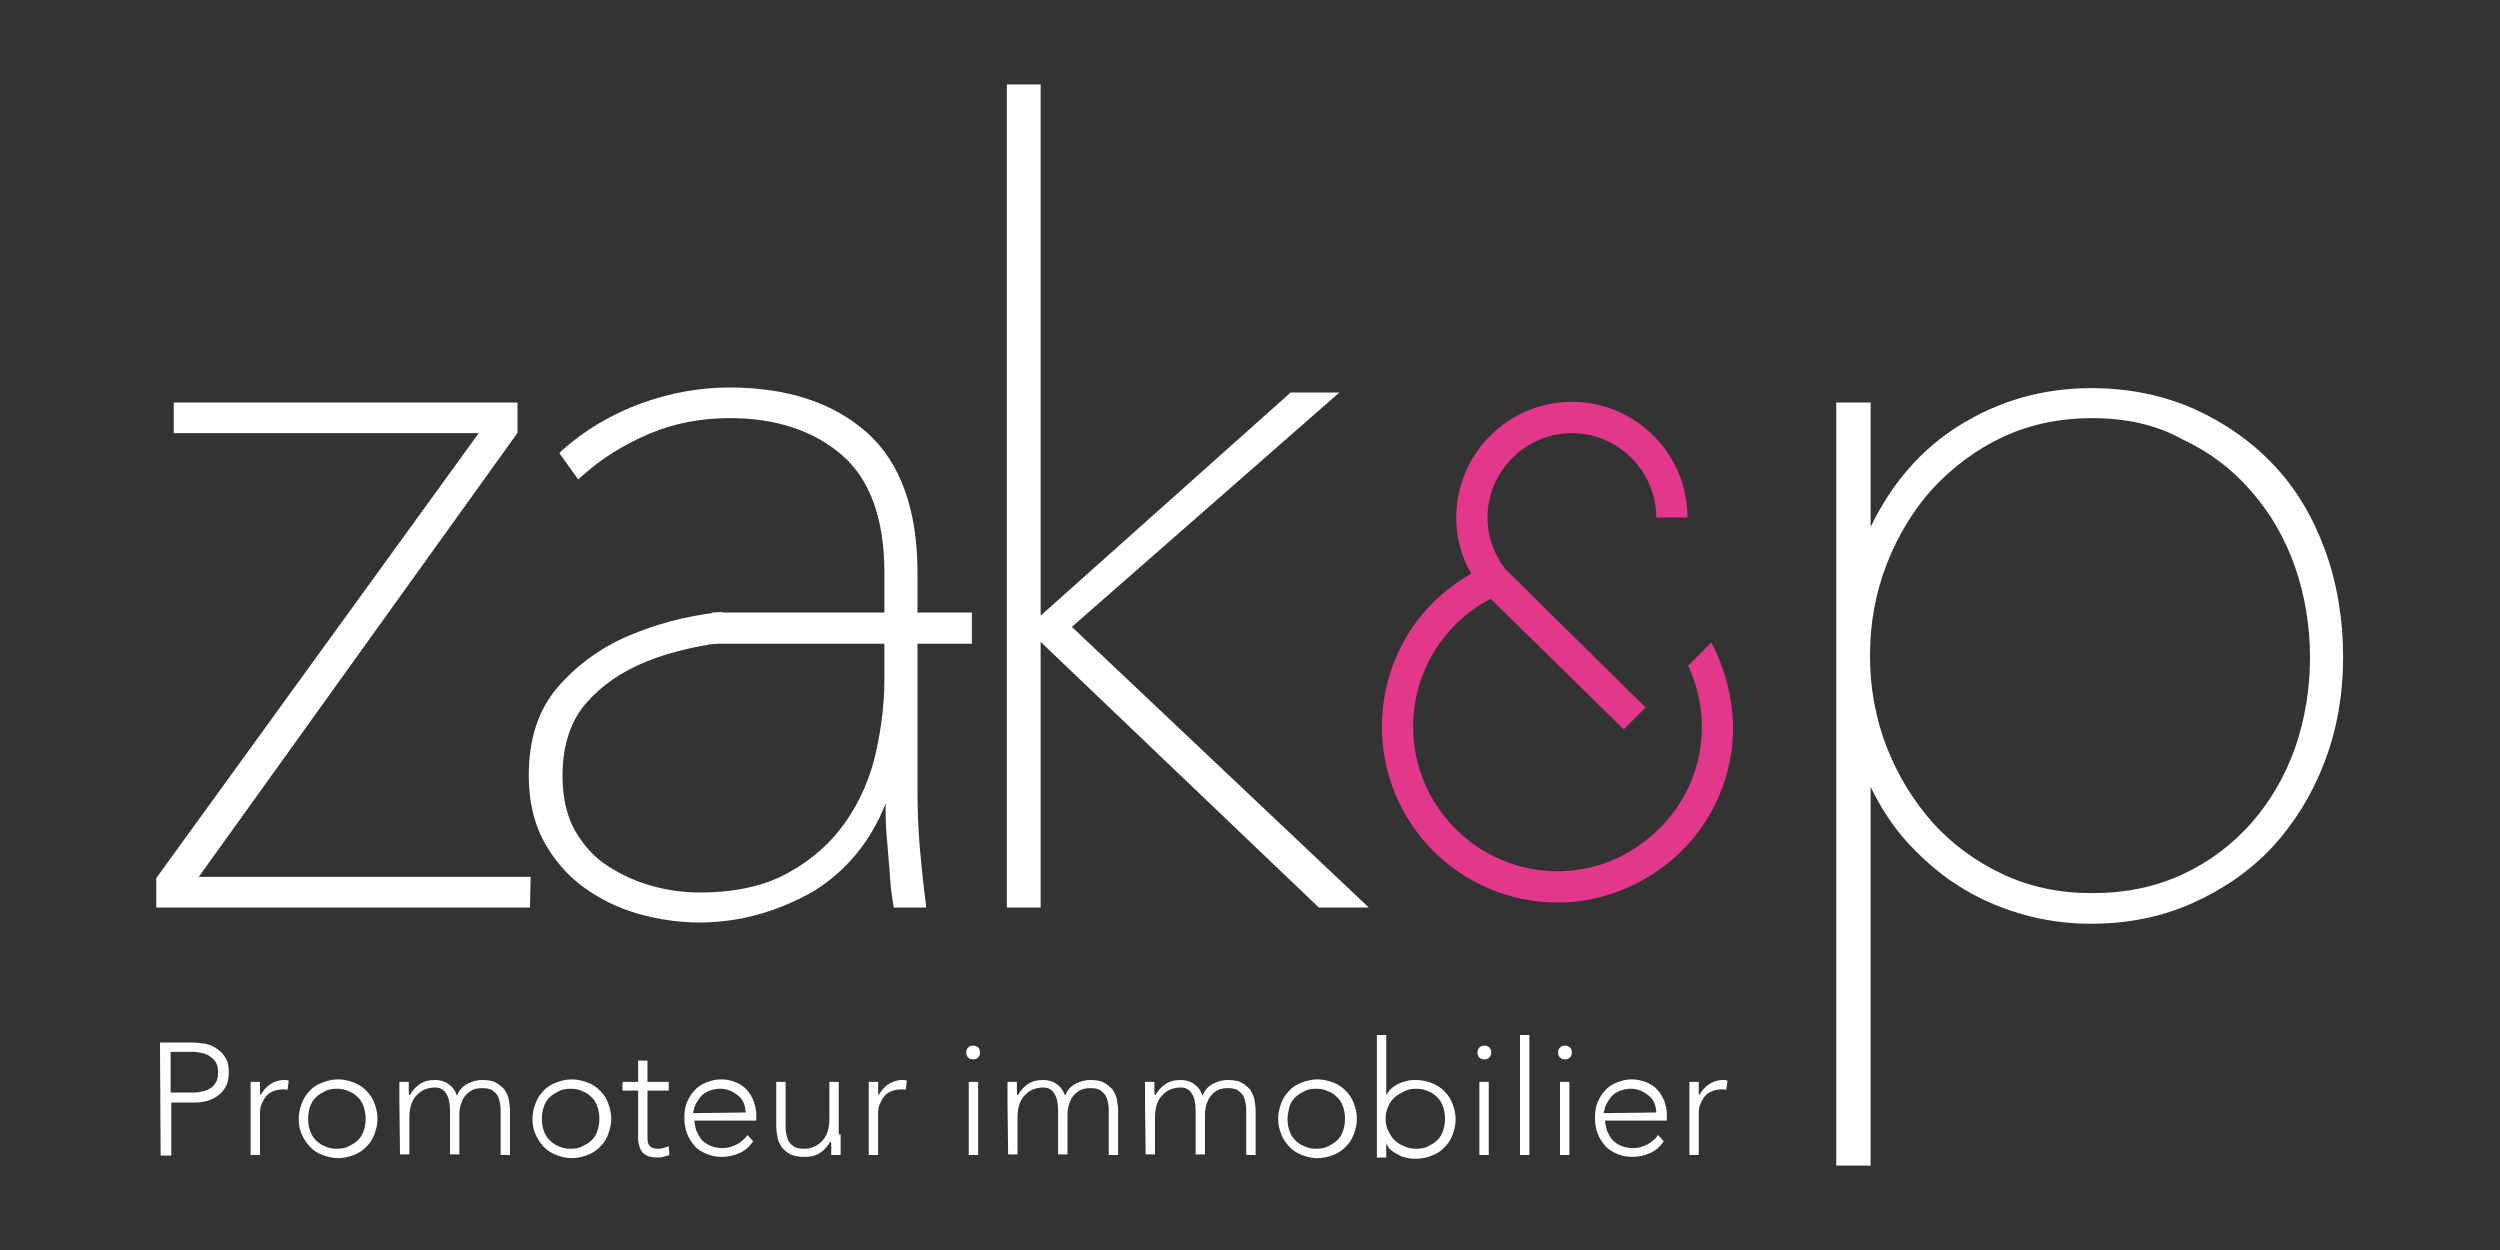 <?xml version="1.0" encoding="utf-8"?>
<!-- Generator: Adobe Illustrator 21.1.0, SVG Export Plug-In . SVG Version: 6.00 Build 0)  -->
<svg version="1.1" id="Calque_1" xmlns="http://www.w3.org/2000/svg" xmlns:xlink="http://www.w3.org/1999/xlink" x="0px" y="0px"
	 width="400px" height="200px" viewBox="0 0 400 200" style="enable-background:new 0 0 400 200;" xml:space="preserve">
<rect x="0" y="0" width="400" height="200" fill="#333333" stroke="none"/>
<style type="text/css">
	.st0{fill:#FFFFFF;}
	.st1{fill:#E2378A;}
</style>
<polygon class="st0" points="25.8,144.4 25.8,140.8 78.1,68.5 28.6,68.5 28.6,65.2 81.9,65.2 81.9,69 30.1,141.1 84,141.1 84,144.4 
	"/>
<path class="st0" d="M84.8,145.2H25v-4.7l51.6-71.2H27.8v-4.9h55v4.8l-0.1,0.2l-50.9,70.9h53.1L84.8,145.2L84.8,145.2z M26.6,143.6
	h56.6v-1.7H28.5l52.6-73.2V66H29.3v1.7h50.3L26.5,141v2.6H26.6z"/>
<g>
	<path class="st0" d="M114.7,102.1c-4.1,0.6-8.3,1.6-11.8,3c-4,1.6-7.3,3.9-9.9,6.9s-3.9,7-3.9,12c0,3.7,0.7,6.7,2.2,9.2
		c1.4,2.5,3.3,4.4,5.5,5.9s4.7,2.6,7.4,3.3c2.7,0.7,5.2,1,7.7,1c5.9,0,10.7-1.1,14.6-3.3c3.9-2.2,7-5,9.4-8.3
		c2.4-3.4,4-7.1,4.9-11.2s1.4-8.1,1.4-12V101v-3.3v-6.4c0-8.8-2.4-15.3-7.1-19.4c-4.7-4.1-10.8-6.1-18.4-6.1
		c-4.7,0-9.1,0.9-13.2,2.6s-7.7,4-10.9,6.9l-2.1-2.9c3.7-3.2,7.8-5.7,12.5-7.3c4.6-1.7,9.2-2.5,13.7-2.5c9.1,0,16.2,2.3,21.4,7
		c5.2,4.6,7.8,12,7.8,21.9v34.8c0,3,0.1,6.2,0.4,9.6c0.3,3.4,0.6,6.2,0.9,8.3h-3.6c-0.2-1.1-0.4-2.6-0.5-4.2
		c-0.1-1.7-0.3-3.4-0.4-5.2c-0.2-1.8-0.3-3.5-0.3-5.2c-0.1-1.7-0.1-3.2-0.1-4.3h-0.5c-2.3,7.2-6.3,12.6-11.9,16.1
		c-5.6,3.5-11.6,5.2-18.1,5.2c-3.2,0-6.4-0.5-9.6-1.4s-6-2.3-8.5-4.1s-4.6-4.2-6.1-7.1c-1.5-2.9-2.3-6.3-2.3-10.2
		c0-5.6,1.5-10.2,4.4-13.6s6.6-6.1,10.9-8c4.4-1.9,9-3.1,14-3.7v3.6H114.7z"/>
	<path class="st0" d="M111.9,147.6c-3.3,0-6.6-0.5-9.8-1.4c-3.2-0.9-6.2-2.4-8.8-4.3c-2.6-1.9-4.7-4.4-6.3-7.3
		c-1.6-3-2.4-6.5-2.4-10.5c0-5.8,1.5-10.5,4.6-14.1c3-3.5,6.8-6.3,11.2-8.2c4.4-1.9,9.2-3.2,14.3-3.8l0.9-0.1v4.9l-0.7,0.1
		c-4.1,0.6-8.2,1.6-11.6,3c-3.9,1.6-7.1,3.8-9.6,6.7c-2.4,2.8-3.7,6.7-3.7,11.5c0,3.5,0.7,6.5,2,8.8c1.4,2.4,3.1,4.3,5.3,5.7
		c2.2,1.4,4.6,2.5,7.2,3.2s5.1,1,7.5,1c5.7,0,10.5-1.1,14.2-3.2c3.8-2.1,6.8-4.8,9.1-8.1s3.9-7,4.8-10.9c0.9-4,1.4-8,1.4-11.8V91.6
		c0-8.6-2.3-14.9-6.8-18.8c-4.5-3.9-10.6-5.9-17.9-5.9c-4.6,0-8.9,0.8-12.9,2.5s-7.6,3.9-10.7,6.7l-0.7,0.6l-3-4.2L90,72
		c3.7-3.3,8-5.8,12.7-7.5c4.7-1.7,9.4-2.5,14-2.5c9.2,0,16.6,2.4,22,7.2c5.4,4.8,8.1,12.4,8.1,22.5v34.8c0,3,0.1,6.1,0.4,9.5
		c0.3,3.3,0.6,6.1,0.9,8.3l0.1,0.9H143l-0.1-0.6c-0.2-1.2-0.4-2.6-0.5-4.3s-0.3-3.4-0.4-5.1c-0.2-1.8-0.3-3.6-0.3-5.3
		c0-0.5,0-0.9,0-1.3c-2.4,6-6.2,10.6-11.2,13.8C124.7,145.8,118.4,147.6,111.9,147.6 M113.9,99.7c-4.6,0.6-8.9,1.8-12.9,3.5
		c-4.2,1.8-7.8,4.5-10.6,7.8c-2.8,3.3-4.2,7.7-4.2,13.1c0,3.8,0.7,7,2.2,9.8c1.5,2.8,3.5,5,5.9,6.8s5.2,3.1,8.3,4
		c3.1,0.9,6.2,1.3,9.3,1.3c6.2,0,12.2-1.7,17.7-5.1c5.4-3.4,9.3-8.6,11.5-15.7l0.2-0.6h1.9v0.8c0,1.1,0,2.6,0.1,4.3s0.2,3.4,0.3,5.2
		c0.2,1.8,0.3,3.5,0.4,5.2c0.1,1.3,0.2,2.5,0.4,3.5h2c-0.3-2.1-0.6-4.6-0.8-7.5c-0.3-3.4-0.4-6.6-0.4-9.6V91.7
		c0-9.7-2.5-16.9-7.6-21.4c-5-4.5-12.1-6.8-20.9-6.8c-4.4,0-8.9,0.8-13.4,2.5c-4.3,1.5-8.2,3.8-11.7,6.7l1.1,1.6
		c3.1-2.6,6.6-4.8,10.5-6.4c4.1-1.8,8.7-2.6,13.5-2.6c7.7,0,14.1,2.1,18.9,6.3c4.9,4.2,7.3,10.9,7.3,20v17.2c0,3.9-0.5,8-1.4,12.1
		c-0.9,4.2-2.6,8-5,11.5s-5.7,6.4-9.6,8.6c-4,2.2-9.1,3.4-15,3.4c-2.5,0-5.1-0.4-7.9-1.1c-2.8-0.7-5.3-1.8-7.6-3.4
		c-2.3-1.6-4.3-3.6-5.8-6.2c-1.5-2.6-2.3-5.8-2.3-9.6c0-5.2,1.4-9.5,4.1-12.6s6.1-5.5,10.2-7.1c3.3-1.3,7.3-2.4,11.3-3
		C113.9,101.4,113.9,99.7,113.9,99.7z"/>
	<polygon class="st0" points="165.8,100.1 206.8,63.6 212.1,63.6 170.3,100.3 216.9,144.4 211.3,144.4 165.8,101 165.7,101 
		165.7,144.4 161.9,144.4 161.9,14.3 165.7,14.3 165.7,100.1 	"/>
	<path class="st0" d="M219,145.2h-8l-0.2-0.2l-44.3-42.3v42.5h-5.4V13.5h5.4v85l40-35.7h7.8l-42.8,37.5L219,145.2z M211.6,143.6h3.4
		l-45.8-43.3L210,64.4h-2.9l-40.6,36.1L211.6,143.6z M162.7,143.6h2.2V15.1h-2.2V143.6z"/>
	<path class="st0" d="M299.2,86.7c3.4-7.9,8.3-13.9,14.7-17.9c6.4-4,13.3-6,20.9-6c5.8,0,11.2,1.1,16.1,3.2s9,5.1,12.5,8.8
		c3.5,3.7,6.2,8.2,8.1,13.3c1.9,5.2,2.8,10.8,2.8,16.9c0,6-1,11.5-2.9,16.6s-4.7,9.5-8.2,13.3c-3.5,3.7-7.7,6.7-12.5,8.8
		c-4.9,2.1-10.2,3.2-15.9,3.2c-3.8,0-7.5-0.5-11.1-1.5s-7-2.6-10-4.6c-3.1-2-5.9-4.5-8.4-7.4s-4.5-6.3-6-10.2h-0.5v62.7h-4V65.2h3.9
		v21.5H299.2z M370.4,105c0-5.2-0.8-10.1-2.5-14.8c-1.7-4.7-4-8.8-7.1-12.4s-6.8-6.4-11.2-8.5c-4.4-2.1-9.4-3.2-14.9-3.2
		c-5.3,0-10.1,1-14.5,3.1s-8.2,4.8-11.4,8.3c-3.2,3.5-5.7,7.6-7.6,12.3c-1.8,4.7-2.7,9.7-2.7,15s0.9,10.3,2.7,15
		c1.8,4.7,4.4,8.8,7.6,12.3s7,6.3,11.4,8.3c4.4,2.1,9.2,3.1,14.5,3.1c5.5,0,10.4-1,14.9-3.1c4.4-2.1,8.2-4.8,11.2-8.3
		c3.1-3.5,5.5-7.6,7.1-12.3C369.6,115.1,370.4,110.2,370.4,105"/>
	<path class="st0" d="M299.4,186.5h-5.6V64.4h5.5v19.9c3.4-7,8.1-12.4,14-16.1c6.5-4.1,13.6-6.1,21.3-6.1c5.9,0,11.4,1.1,16.4,3.3
		c4.9,2.2,9.2,5.2,12.8,9c3.6,3.8,6.3,8.4,8.2,13.6c1.9,5.2,2.9,11,2.9,17.1c0,6-1,11.7-3,16.9c-2,5.2-4.8,9.7-8.3,13.5
		c-3.5,3.8-7.9,6.8-12.8,9s-10.4,3.3-16.2,3.3c-3.8,0-7.6-0.5-11.3-1.6c-3.7-1.1-7.1-2.6-10.3-4.7c-3.1-2-6-4.6-8.6-7.6
		c-2-2.4-3.7-5.1-5.1-8v60.6H299.4z M295.5,184.9h2.4v-62.7h1.9l0.2,0.5c1.4,3.8,3.4,7.2,5.9,10c2.5,2.9,5.2,5.3,8.2,7.3
		s6.3,3.5,9.8,4.5s7.2,1.5,10.9,1.5c5.6,0,10.8-1,15.6-3.1c4.7-2.1,8.9-5,12.3-8.6s6.1-8,8-13s2.9-10.5,2.9-16.3
		c0-6-0.9-11.5-2.8-16.6c-1.8-5-4.5-9.4-7.9-13.1c-3.4-3.6-7.5-6.5-12.3-8.6c-4.7-2.1-10-3.1-15.7-3.1c-7.4,0-14.2,2-20.4,5.9
		c-6.2,3.9-11,9.8-14.4,17.5l-0.2,0.5H298V66h-2.3v118.9H295.5z M334.7,144.3c-5.4,0-10.4-1.1-14.8-3.2c-4.5-2.1-8.4-5-11.7-8.5
		c-3.3-3.6-5.9-7.8-7.7-12.6c-1.9-4.8-2.8-9.9-2.8-15.3s0.9-10.5,2.8-15.3s4.5-9,7.7-12.6c3.3-3.6,7.2-6.4,11.7-8.5
		s9.5-3.2,14.8-3.2c5.6,0,10.7,1.1,15.2,3.3c4.5,2.2,8.4,5.1,11.5,8.7s5.6,7.9,7.3,12.6c1.7,4.8,2.5,9.8,2.5,15.1
		c0,5.2-0.9,10.3-2.5,15.1c-1.7,4.8-4.1,9-7.3,12.6c-3.1,3.6-7,6.4-11.5,8.5C345.4,143.3,340.3,144.3,334.7,144.3 M334.7,66.9
		c-5.1,0-9.9,1-14.2,3c-4.3,2-8,4.8-11.2,8.2c-3.1,3.4-5.6,7.5-7.4,12.1s-2.7,9.5-2.7,14.7s0.9,10.1,2.7,14.7
		c1.8,4.6,4.3,8.6,7.4,12.1c3.1,3.4,6.9,6.2,11.2,8.2c4.3,2,9,3,14.2,3c5.4,0,10.2-1,14.5-3s8-4.8,11-8.2s5.4-7.5,7-12
		c1.6-4.6,2.4-9.5,2.4-14.5s-0.8-9.9-2.4-14.5s-4-8.7-7-12.1c-3-3.5-6.7-6.3-11-8.3C344.9,67.9,340,66.9,334.7,66.9"/>
	<rect x="114.7" y="98.8" class="st0" width="40" height="3.4"/>
	<path class="st0" d="M155.5,103h-41.6v-5h41.6V103z M115.5,101.4h38.4v-1.8h-38.4C115.5,99.6,115.5,101.4,115.5,101.4z"/>
	<path class="st1" d="M273.8,102.8l-3.7,3.7c1.4,3,2.2,6.4,2.2,9.8c0,7.6-3.7,14.3-9.4,18.5c-3.8,2.9-8.6,4.6-13.7,4.6
		c-12.7,0-23.1-10.4-23.1-23.1c0-8.7,4.8-16.5,12.4-20.5l21.3,20.9l3.5-3.5L240.8,91c-1.8-2.4-2.8-5.2-2.8-8.2
		c0-7.4,6.1-13.5,13.5-13.5S265,75.4,265,82.8h5c0-10.2-8.3-18.5-18.5-18.5c-10.2,0-18.5,8.3-18.5,18.5c0,3.2,0.8,6.3,2.4,9
		c-8.8,4.9-14.3,14.2-14.3,24.5c0,15.5,12.6,28.1,28.1,28.1c6.5,0,12.5-2.3,17.3-6c6.6-5.1,10.8-13.1,10.8-22.1
		C277.2,111.6,276,106.9,273.8,102.8"/>
	<path class="st0" d="M25.6,166.8h5.2c0.6,0,1.3,0.1,2,0.2c0.7,0.1,1.3,0.4,1.9,0.8c0.6,0.4,1,0.8,1.4,1.5c0.4,0.6,0.5,1.4,0.5,2.3
		c0,0.8-0.1,1.5-0.4,2.1c-0.3,0.6-0.7,1.1-1.2,1.5s-1.1,0.7-1.7,0.9c-0.7,0.2-1.3,0.3-2,0.3h-3.9v8.5h-1.7L25.6,166.8L25.6,166.8z
		 M27.3,174.8h3.8c0.5,0,0.9-0.1,1.4-0.2c0.5-0.1,0.9-0.3,1.2-0.5c0.4-0.2,0.6-0.6,0.9-1c0.2-0.4,0.3-0.9,0.3-1.5s-0.1-1.1-0.3-1.5
		s-0.5-0.7-0.9-1s-0.8-0.5-1.3-0.6s-0.9-0.2-1.4-0.2h-3.7C27.3,168.3,27.3,174.8,27.3,174.8z"/>
	<path class="st0" d="M40.1,176.4c0-0.2,0-0.5,0-0.8s0-0.6,0-1c0-0.3,0-0.6,0-0.9c0-0.3,0-0.5,0-0.6h1.5c0,0.4,0,0.9,0,1.3
		c0,0.4,0,0.7,0.1,0.8c0.4-0.7,0.9-1.3,1.5-1.7s1.4-0.7,2.2-0.7c0.2,0,0.3,0,0.4,0c0.1,0,0.3,0.1,0.4,0.1l-0.2,1.5
		c-0.2-0.1-0.4-0.1-0.6-0.1c-0.7,0-1.2,0.1-1.7,0.3s-0.9,0.5-1.2,0.9s-0.5,0.8-0.7,1.3s-0.2,1-0.2,1.6v6.4h-1.5V176.4z"/>
	<path class="st0" d="M47.8,179c0-0.9,0.2-1.7,0.5-2.5s0.7-1.4,1.3-2c0.5-0.6,1.2-1,2-1.3s1.6-0.5,2.5-0.5s1.7,0.2,2.5,0.5
		s1.4,0.7,2,1.3s1,1.2,1.3,2s0.5,1.6,0.5,2.5s-0.2,1.7-0.5,2.5s-0.7,1.4-1.3,2s-1.2,1-2,1.3s-1.6,0.5-2.5,0.5s-1.7-0.2-2.5-0.5
		s-1.4-0.7-2-1.3c-0.5-0.6-1-1.2-1.3-2C47.9,180.7,47.8,179.9,47.8,179 M49.3,179c0,0.7,0.1,1.3,0.3,1.9c0.2,0.6,0.5,1.1,0.9,1.5
		s0.9,0.8,1.5,1c0.6,0.3,1.2,0.4,1.9,0.4s1.4-0.1,1.9-0.4c0.6-0.3,1.1-0.6,1.5-1s0.7-0.9,0.9-1.5s0.3-1.2,0.3-1.9s-0.1-1.3-0.3-1.9
		c-0.2-0.6-0.5-1.1-0.9-1.5s-0.9-0.8-1.5-1c-0.6-0.3-1.2-0.4-1.9-0.4s-1.4,0.1-1.9,0.4c-0.6,0.3-1.1,0.6-1.5,1s-0.7,0.9-0.9,1.5
		C49.4,177.7,49.3,178.3,49.3,179"/>
	<path class="st0" d="M63.9,176.4c0-0.2,0-0.5,0-0.8s0-0.6,0-1c0-0.3,0-0.6,0-0.9c0-0.3,0-0.5,0-0.6h1.5c0,0.4,0,0.9,0,1.3
		c0,0.4,0,0.7,0.1,0.8h0.1c0.3-0.6,0.8-1.2,1.5-1.7s1.5-0.7,2.5-0.7c0.8,0,1.5,0.2,2.1,0.6c0.6,0.4,1.1,1,1.4,1.9
		c0.4-0.9,0.9-1.5,1.7-1.9s1.5-0.6,2.3-0.6c0.9,0,1.7,0.1,2.2,0.4c0.6,0.3,1,0.7,1.4,1.1c0.3,0.5,0.6,1,0.7,1.6s0.2,1.2,0.2,1.9v7
		h-1.5v-6.9c0-0.5,0-0.9-0.1-1.4c-0.1-0.4-0.2-0.9-0.4-1.2c-0.2-0.4-0.5-0.6-0.9-0.9c-0.4-0.2-0.9-0.3-1.5-0.3
		c-0.7,0-1.3,0.1-1.8,0.4c-0.5,0.3-0.8,0.6-1.1,1c-0.3,0.4-0.4,0.8-0.6,1.3c-0.1,0.5-0.2,0.9-0.2,1.3v6.6H72v-7.1
		c0-1.1-0.2-2-0.6-2.6c-0.4-0.7-1-1-1.8-1c-0.6,0-1.1,0.1-1.6,0.3s-0.9,0.5-1.3,0.9s-0.7,0.9-0.9,1.5c-0.2,0.6-0.3,1.3-0.3,2.1v5.9
		H64L63.9,176.4L63.9,176.4z"/>
	<path class="st0" d="M85.2,179c0-0.9,0.2-1.7,0.5-2.5s0.7-1.4,1.3-2c0.5-0.6,1.2-1,2-1.3s1.6-0.5,2.5-0.5s1.7,0.2,2.5,0.5
		s1.4,0.7,2,1.3s1,1.2,1.3,2s0.5,1.6,0.5,2.5s-0.2,1.7-0.5,2.5s-0.7,1.4-1.3,2c-0.6,0.6-1.2,1-2,1.3s-1.6,0.5-2.5,0.5
		s-1.7-0.2-2.5-0.5s-1.4-0.7-2-1.3c-0.5-0.6-1-1.2-1.3-2C85.3,180.7,85.2,179.9,85.2,179 M86.7,179c0,0.7,0.1,1.3,0.3,1.9
		c0.2,0.6,0.5,1.1,0.9,1.5s0.9,0.8,1.5,1c0.6,0.3,1.2,0.4,1.9,0.4c0.7,0,1.4-0.1,1.9-0.4c0.6-0.3,1.1-0.6,1.5-1s0.7-0.9,0.9-1.5
		c0.2-0.6,0.3-1.2,0.3-1.9s-0.1-1.3-0.3-1.9c-0.2-0.6-0.5-1.1-0.9-1.5s-0.9-0.8-1.5-1c-0.6-0.3-1.2-0.4-1.9-0.4
		c-0.7,0-1.4,0.1-1.9,0.4c-0.6,0.3-1.1,0.6-1.5,1s-0.7,0.9-0.9,1.5C86.8,177.7,86.7,178.3,86.7,179"/>
	<path class="st0" d="M107,174.5h-3.4v7.7c0,0.5,0.1,0.9,0.4,1.2s0.7,0.4,1.2,0.4c0.3,0,0.6,0,0.9-0.1s0.6-0.2,0.9-0.3l0.1,1.4
		c-0.3,0.1-0.6,0.2-1,0.3s-0.7,0.1-1,0.1c-0.5,0-1-0.1-1.4-0.2c-0.4-0.2-0.7-0.4-0.9-0.6c-0.2-0.3-0.4-0.6-0.5-1s-0.2-0.8-0.2-1.2
		v-7.7h-2.5v-1.4h2.5v-3.4h1.5v3.4h3.4V174.5z"/>
	<path class="st0" d="M120.5,182.6c-0.6,0.9-1.3,1.5-2.2,1.9c-0.9,0.4-1.8,0.6-2.9,0.6c-0.9,0-1.7-0.2-2.4-0.5
		c-0.7-0.3-1.4-0.7-1.9-1.3s-0.9-1.2-1.2-2c-0.3-0.8-0.4-1.6-0.4-2.5s0.1-1.7,0.4-2.4s0.7-1.4,1.2-1.9c0.5-0.6,1.1-1,1.9-1.3
		c0.7-0.3,1.5-0.5,2.4-0.5s1.7,0.2,2.4,0.5c0.7,0.3,1.3,0.7,1.7,1.2c0.5,0.5,0.8,1.1,1.1,1.8c0.2,0.7,0.4,1.3,0.4,2v1.1h-9.9
		c0,0.3,0.1,0.7,0.2,1.2s0.4,1,0.7,1.5c0.3,0.5,0.8,0.9,1.4,1.2s1.3,0.5,2.2,0.5c0.8,0,1.5-0.2,2.3-0.6c0.7-0.4,1.3-0.9,1.7-1.5
		L120.5,182.6z M119.3,178c0-0.5-0.1-1-0.3-1.5c-0.2-0.5-0.5-0.9-0.9-1.2s-0.8-0.6-1.3-0.8s-1-0.3-1.6-0.3c-0.8,0-1.5,0.2-2.1,0.5
		s-1,0.7-1.3,1.2c-0.3,0.4-0.6,0.9-0.7,1.3c-0.1,0.4-0.2,0.7-0.2,0.9L119.3,178L119.3,178z"/>
	<path class="st0" d="M134.5,181.5c0,0.2,0,0.5,0,0.8s0,0.6,0,1c0,0.3,0,0.6,0,0.9c0,0.3,0,0.5,0,0.6H133c0-0.4,0-0.9,0-1.3
		c0-0.4,0-0.7-0.1-0.8h-0.1c-0.3,0.6-0.8,1.2-1.5,1.7s-1.5,0.7-2.5,0.7c-0.9,0-1.7-0.1-2.3-0.4c-0.6-0.3-1-0.7-1.4-1.1
		c-0.3-0.5-0.6-1-0.7-1.6s-0.2-1.2-0.2-1.9v-7h1.5v6.9c0,0.5,0,0.9,0.1,1.4c0.1,0.4,0.2,0.9,0.4,1.2c0.2,0.4,0.5,0.6,0.9,0.9
		c0.4,0.2,0.9,0.3,1.5,0.3c0.6,0,1.1-0.1,1.6-0.3s0.9-0.5,1.3-0.9c0.4-0.4,0.7-0.9,0.9-1.5s0.3-1.3,0.3-2.1v-5.9h1.5v8.4H134.5z"/>
	<path class="st0" d="M139,176.4c0-0.2,0-0.5,0-0.8s0-0.6,0-1c0-0.3,0-0.6,0-0.9c0-0.3,0-0.5,0-0.6h1.5c0,0.4,0,0.9,0,1.3
		c0,0.4,0,0.7,0.1,0.8c0.4-0.7,0.9-1.3,1.5-1.7s1.4-0.7,2.2-0.7c0.2,0,0.3,0,0.4,0c0.1,0,0.3,0.1,0.4,0.1l-0.2,1.5
		c-0.2-0.1-0.4-0.1-0.6-0.1c-0.7,0-1.2,0.1-1.7,0.3s-0.9,0.5-1.2,0.9s-0.5,0.8-0.7,1.3s-0.2,1-0.2,1.6v6.4H139V176.4z"/>
	<path class="st0" d="M154.6,168.4c0-0.3,0.1-0.6,0.3-0.8s0.5-0.3,0.8-0.3s0.6,0.1,0.8,0.3s0.3,0.5,0.3,0.8s-0.1,0.6-0.3,0.8
		s-0.5,0.3-0.8,0.3s-0.6-0.1-0.8-0.3C154.7,169,154.6,168.8,154.6,168.4 M155,173.1h1.5v11.7H155V173.1z"/>
	<path class="st0" d="M161.2,176.4c0-0.2,0-0.5,0-0.8s0-0.6,0-1c0-0.3,0-0.6,0-0.9c0-0.3,0-0.5,0-0.6h1.5c0,0.4,0,0.9,0,1.3
		c0,0.4,0,0.7,0.1,0.8h0.1c0.3-0.6,0.8-1.2,1.5-1.7s1.5-0.7,2.5-0.7c0.8,0,1.5,0.2,2.1,0.6c0.6,0.4,1.1,1,1.4,1.9
		c0.4-0.9,0.9-1.5,1.7-1.9s1.5-0.6,2.3-0.6c0.9,0,1.7,0.1,2.2,0.4c0.6,0.3,1,0.7,1.4,1.1c0.3,0.5,0.6,1,0.7,1.6
		c0.1,0.6,0.2,1.2,0.2,1.9v7h-1.5v-6.9c0-0.5,0-0.9-0.1-1.4c-0.1-0.4-0.2-0.9-0.4-1.2s-0.5-0.6-0.9-0.9c-0.4-0.2-0.9-0.3-1.5-0.3
		c-0.7,0-1.3,0.1-1.8,0.4c-0.5,0.3-0.8,0.6-1.1,1s-0.4,0.8-0.6,1.3c-0.1,0.5-0.2,0.9-0.2,1.3v6.6h-1.5v-7.1c0-1.1-0.2-2-0.6-2.6
		c-0.4-0.7-1-1-1.8-1c-0.6,0-1.1,0.1-1.6,0.3s-0.9,0.5-1.3,0.9c-0.4,0.4-0.7,0.9-0.9,1.5s-0.3,1.3-0.3,2.1v5.9h-1.5L161.2,176.4
		L161.2,176.4z"/>
	<path class="st0" d="M183.2,176.4c0-0.2,0-0.5,0-0.8s0-0.6,0-1c0-0.3,0-0.6,0-0.9c0-0.3,0-0.5,0-0.6h1.5c0,0.4,0,0.9,0,1.3
		c0,0.4,0,0.7,0.1,0.8h0.1c0.3-0.6,0.8-1.2,1.5-1.7s1.5-0.7,2.5-0.7c0.8,0,1.5,0.2,2.1,0.6c0.6,0.4,1.1,1,1.4,1.9
		c0.4-0.9,0.9-1.5,1.7-1.9s1.5-0.6,2.3-0.6c0.9,0,1.7,0.1,2.2,0.4c0.6,0.3,1,0.7,1.4,1.1c0.3,0.5,0.6,1,0.7,1.6
		c0.1,0.6,0.2,1.2,0.2,1.9v7h-1.5v-6.9c0-0.5,0-0.9-0.1-1.4c-0.1-0.4-0.2-0.9-0.4-1.2s-0.5-0.6-0.9-0.9c-0.4-0.2-0.9-0.3-1.5-0.3
		c-0.7,0-1.3,0.1-1.8,0.4c-0.5,0.3-0.8,0.6-1.1,1s-0.4,0.8-0.6,1.3c-0.1,0.5-0.2,0.9-0.2,1.3v6.6h-1.5v-7.1c0-1.1-0.2-2-0.6-2.6
		c-0.4-0.7-1-1-1.8-1c-0.6,0-1.1,0.1-1.6,0.3s-0.9,0.5-1.3,0.9c-0.4,0.4-0.7,0.9-0.9,1.5s-0.3,1.3-0.3,2.1v5.9h-1.5L183.2,176.4
		L183.2,176.4z"/>
	<path class="st0" d="M204.5,179c0-0.9,0.2-1.7,0.5-2.5s0.7-1.4,1.3-2c0.5-0.6,1.2-1,2-1.3s1.6-0.5,2.5-0.5s1.7,0.2,2.5,0.5
		s1.4,0.7,2,1.3s1,1.2,1.3,2s0.5,1.6,0.5,2.5s-0.2,1.7-0.5,2.5s-0.7,1.4-1.3,2s-1.2,1-2,1.3s-1.6,0.5-2.5,0.5s-1.7-0.2-2.5-0.5
		s-1.4-0.7-2-1.3c-0.5-0.6-1-1.2-1.3-2S204.5,179.9,204.5,179 M206,179c0,0.7,0.1,1.3,0.3,1.9c0.2,0.6,0.5,1.1,0.9,1.5
		s0.9,0.8,1.5,1c0.6,0.3,1.2,0.4,1.9,0.4s1.4-0.1,1.9-0.4c0.6-0.3,1.1-0.6,1.5-1s0.7-0.9,0.9-1.5s0.3-1.2,0.3-1.9s-0.1-1.3-0.3-1.9
		c-0.2-0.6-0.5-1.1-0.9-1.5s-0.9-0.8-1.5-1c-0.6-0.3-1.2-0.4-1.9-0.4s-1.4,0.1-1.9,0.4c-0.6,0.3-1.1,0.6-1.5,1s-0.7,0.9-0.9,1.5
		C206.2,177.7,206,178.3,206,179"/>
	<path class="st0" d="M220.3,165.6h1.5v9.5h0.1c0.2-0.4,0.5-0.8,0.9-1.1s0.7-0.5,1.2-0.7c0.4-0.2,0.9-0.3,1.3-0.4
		c0.5-0.1,0.9-0.1,1.3-0.1c0.9,0,1.7,0.2,2.5,0.5s1.4,0.7,2,1.3s1,1.2,1.3,2s0.5,1.6,0.5,2.5s-0.2,1.7-0.5,2.5s-0.7,1.4-1.3,2
		s-1.2,1-2,1.3s-1.6,0.5-2.5,0.5c-0.4,0-0.9,0-1.3-0.1c-0.5-0.1-0.9-0.2-1.3-0.4c-0.4-0.2-0.8-0.4-1.2-0.7s-0.7-0.6-0.9-1.1h-0.1
		v2.1h-1.5V165.6z M221.7,179c0,0.7,0.1,1.3,0.4,1.9c0.3,0.6,0.6,1.1,1,1.5s1,0.8,1.6,1c0.6,0.3,1.2,0.4,1.9,0.4s1.4-0.1,1.9-0.4
		c0.6-0.3,1.1-0.6,1.5-1s0.7-0.9,0.9-1.5s0.3-1.2,0.3-1.9s-0.1-1.3-0.3-1.9c-0.2-0.6-0.5-1.1-0.9-1.5s-0.9-0.8-1.5-1
		c-0.6-0.3-1.2-0.4-1.9-0.4s-1.3,0.1-1.9,0.4c-0.6,0.3-1.1,0.6-1.6,1c-0.4,0.4-0.8,0.9-1,1.5C221.8,177.7,221.7,178.3,221.7,179"/>
	<path class="st0" d="M236.4,168.4c0-0.3,0.1-0.6,0.3-0.8s0.5-0.3,0.8-0.3s0.6,0.1,0.8,0.3s0.3,0.5,0.3,0.8s-0.1,0.6-0.3,0.8
		s-0.5,0.3-0.8,0.3s-0.6-0.1-0.8-0.3S236.4,168.8,236.4,168.4 M236.7,173.1h1.5v11.7h-1.5V173.1z"/>
	<rect x="243.2" y="165.6" class="st0" width="1.5" height="19.2"/>
	<path class="st0" d="M249.3,168.4c0-0.3,0.1-0.6,0.3-0.8s0.5-0.3,0.8-0.3s0.6,0.1,0.8,0.3s0.3,0.5,0.3,0.8s-0.1,0.6-0.3,0.8
		s-0.5,0.3-0.8,0.3s-0.6-0.1-0.8-0.3C249.4,169,249.3,168.8,249.3,168.4 M249.6,173.1h1.5v11.7h-1.5V173.1z"/>
	<path class="st0" d="M266.2,182.6c-0.6,0.9-1.3,1.5-2.2,1.9c-0.9,0.4-1.8,0.6-2.9,0.6c-0.9,0-1.7-0.2-2.4-0.5
		c-0.7-0.3-1.4-0.7-1.9-1.3s-0.9-1.2-1.2-2s-0.4-1.6-0.4-2.5s0.1-1.7,0.4-2.4c0.3-0.7,0.7-1.4,1.2-1.9c0.5-0.6,1.1-1,1.9-1.3
		c0.7-0.3,1.5-0.5,2.4-0.5s1.7,0.2,2.4,0.5c0.7,0.3,1.3,0.7,1.7,1.2c0.5,0.5,0.8,1.1,1.1,1.8c0.2,0.7,0.4,1.3,0.4,2v1.1h-9.9
		c0,0.3,0.1,0.7,0.2,1.2s0.4,1,0.7,1.5c0.3,0.5,0.8,0.9,1.4,1.2s1.3,0.5,2.2,0.5c0.8,0,1.5-0.2,2.3-0.6c0.7-0.4,1.3-0.9,1.7-1.5
		L266.2,182.6z M265,178c0-0.5-0.1-1-0.3-1.5c-0.2-0.5-0.5-0.9-0.9-1.2s-0.8-0.6-1.3-0.8s-1-0.3-1.6-0.3c-0.8,0-1.5,0.2-2.1,0.5
		s-1,0.7-1.3,1.2c-0.3,0.4-0.6,0.9-0.7,1.3c-0.1,0.4-0.2,0.7-0.2,0.9L265,178L265,178z"/>
	<path class="st0" d="M270.3,176.4c0-0.2,0-0.5,0-0.8s0-0.6,0-1c0-0.3,0-0.6,0-0.9c0-0.3,0-0.5,0-0.6h1.5c0,0.4,0,0.9,0,1.3
		c0,0.4,0,0.7,0.1,0.8c0.4-0.7,0.9-1.3,1.5-1.7s1.4-0.7,2.2-0.7c0.2,0,0.3,0,0.4,0s0.3,0.1,0.4,0.1l-0.2,1.5
		c-0.2-0.1-0.4-0.1-0.6-0.1c-0.7,0-1.2,0.1-1.7,0.3s-0.9,0.5-1.2,0.9c-0.3,0.4-0.5,0.8-0.7,1.3s-0.2,1-0.2,1.6v6.4h-1.5L270.3,176.4
		L270.3,176.4z"/>
</g>
</svg>
